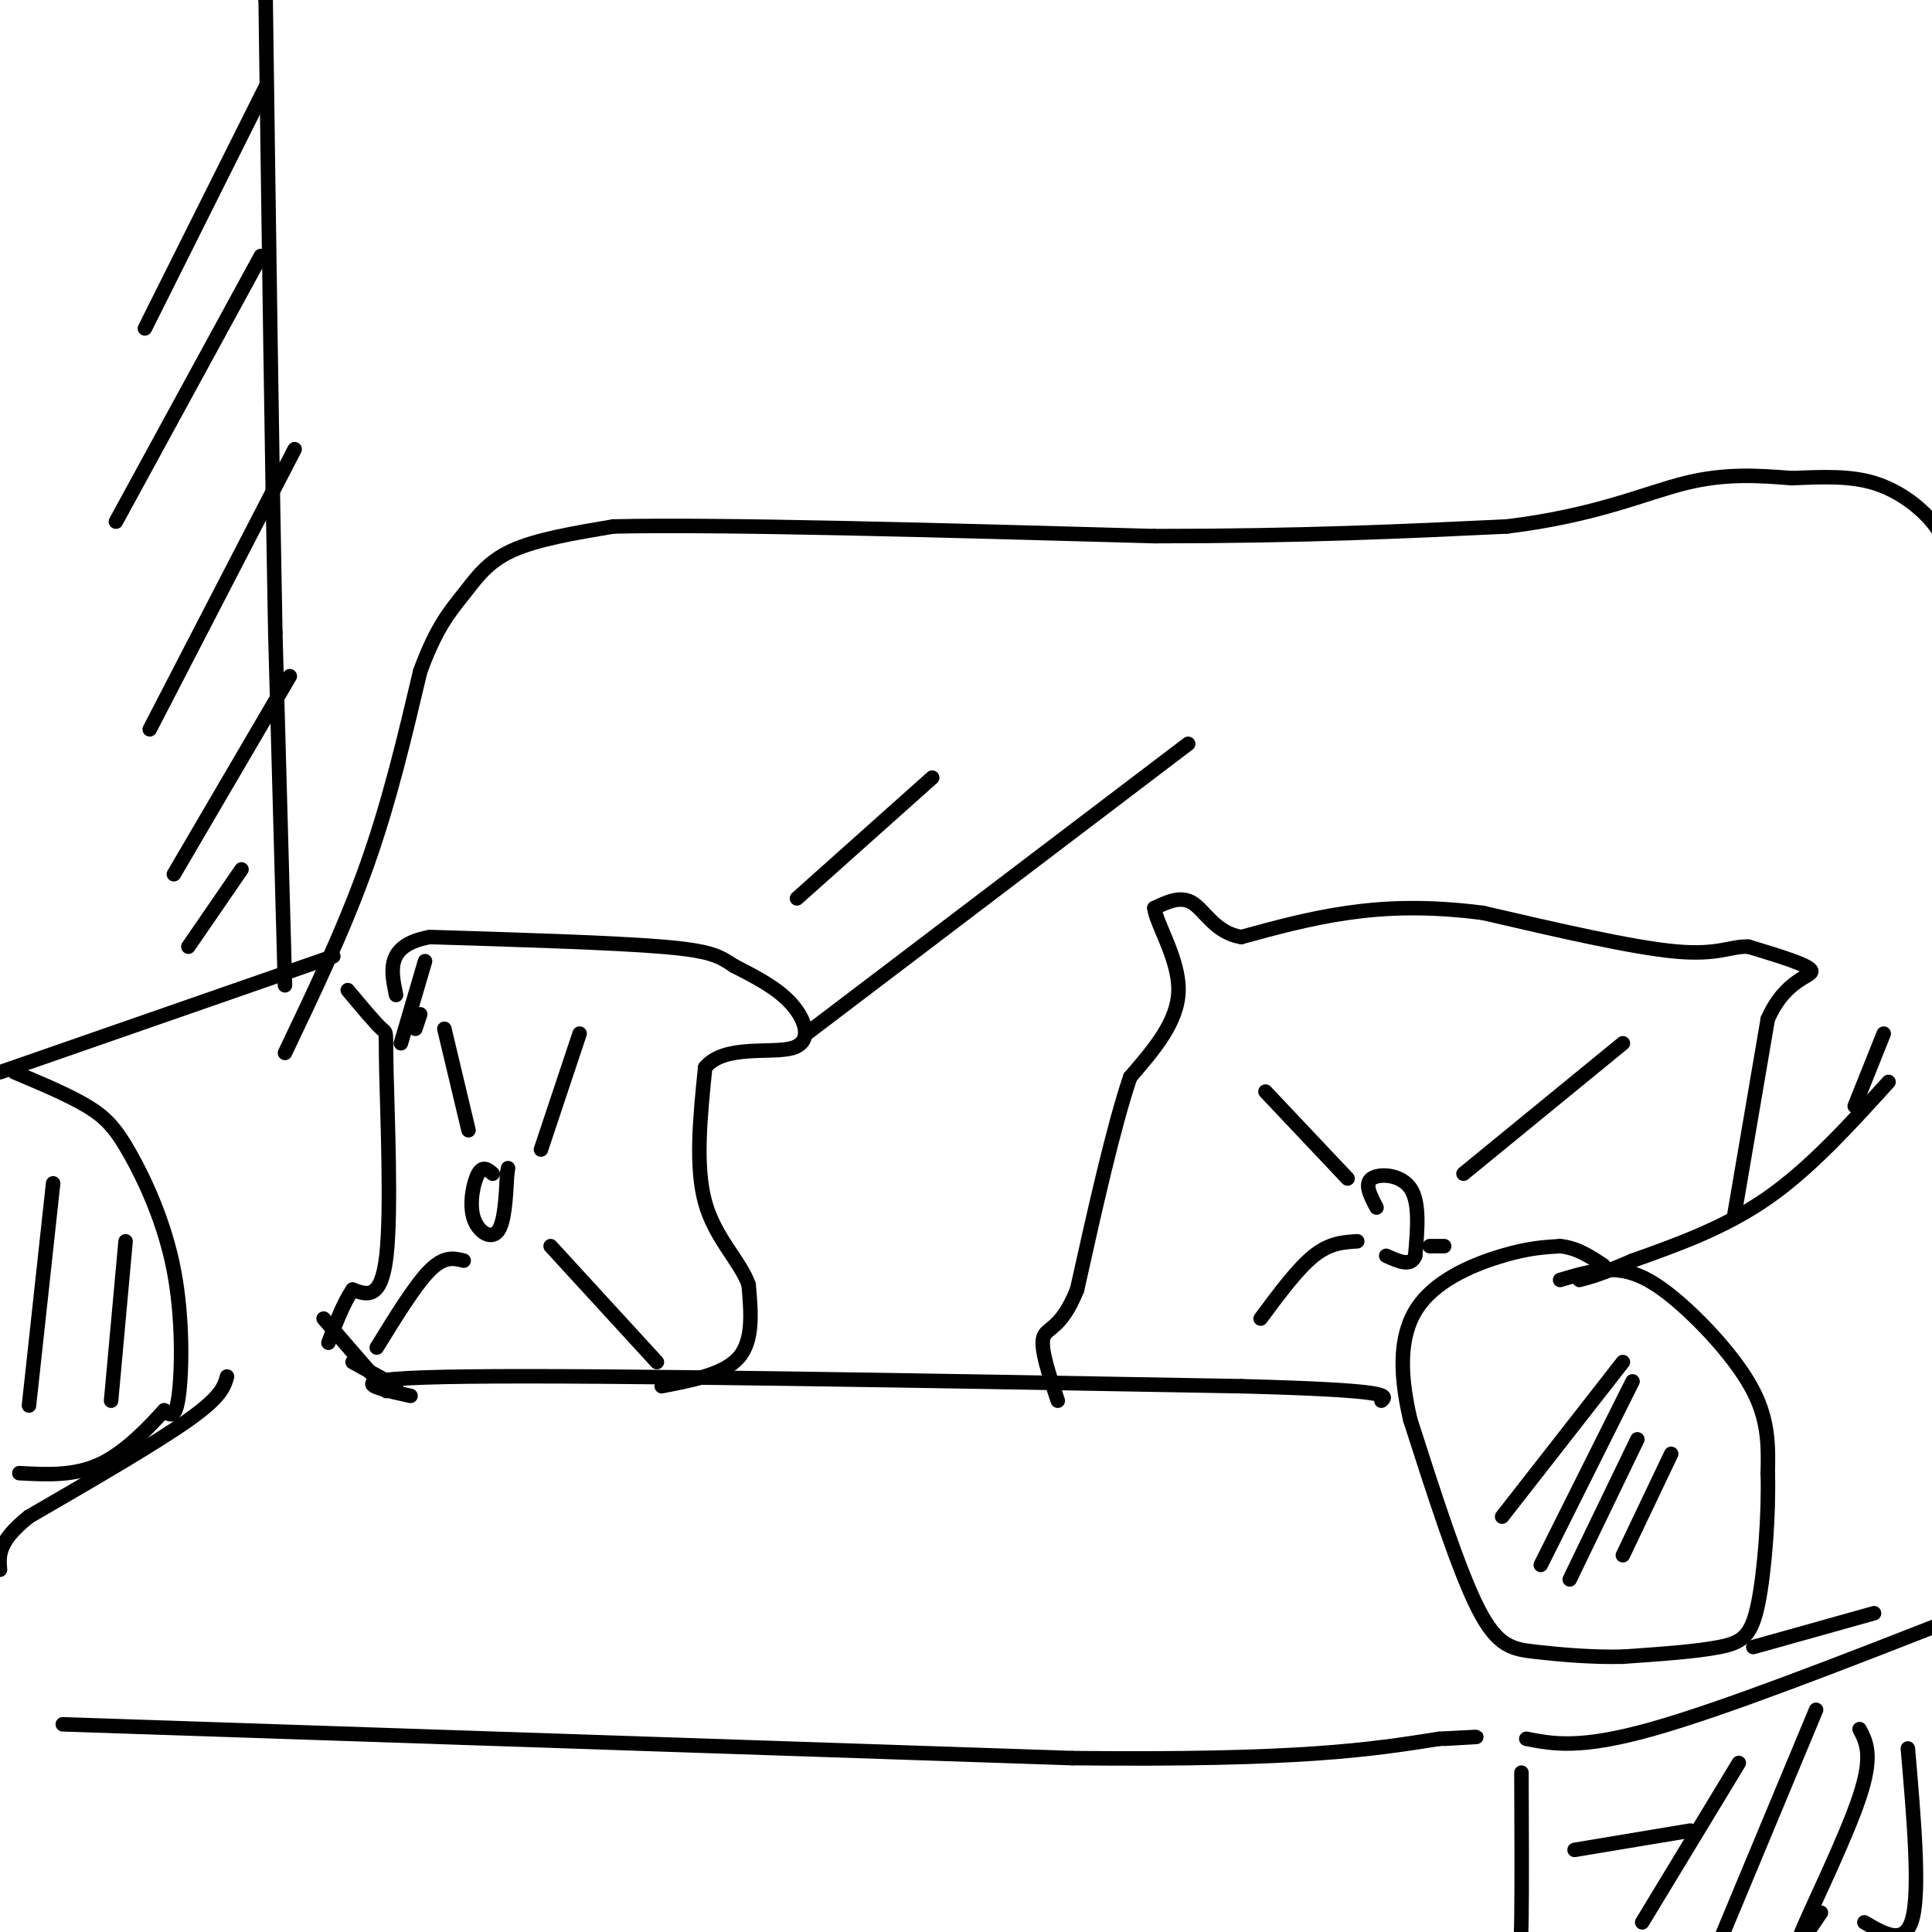 <svg viewBox='0 0 400 400' version='1.1' xmlns='http://www.w3.org/2000/svg' xmlns:xlink='http://www.w3.org/1999/xlink'><g fill='none' stroke='rgb(0,0,0)' stroke-width='3' stroke-linecap='round' stroke-linejoin='round'><path d='M59,218c6.167,-12.917 12.333,-25.833 17,-39c4.667,-13.167 7.833,-26.583 11,-40'/><path d='M87,139c3.393,-9.333 6.375,-12.667 9,-16c2.625,-3.333 4.893,-6.667 10,-9c5.107,-2.333 13.054,-3.667 21,-5'/><path d='M127,109c22.167,-0.500 67.083,0.750 112,2'/><path d='M239,111c30.833,0.000 51.917,-1.000 73,-2'/><path d='M312,109c18.600,-2.267 28.600,-6.933 37,-9c8.400,-2.067 15.200,-1.533 22,-1'/><path d='M371,99c6.595,-0.286 12.083,-0.500 17,1c4.917,1.500 9.262,4.714 12,8c2.738,3.286 3.869,6.643 5,10'/><path d='M391,224c-8.083,8.917 -16.167,17.833 -25,24c-8.833,6.167 -18.417,9.583 -28,13'/><path d='M338,261c-6.500,2.833 -8.750,3.417 -11,4'/><path d='M323,265c4.030,-1.202 8.060,-2.405 12,-2c3.940,0.405 7.792,2.417 13,7c5.208,4.583 11.774,11.738 15,18c3.226,6.262 3.113,11.631 3,17'/><path d='M366,305c0.250,8.226 -0.625,20.292 -2,27c-1.375,6.708 -3.250,8.060 -8,9c-4.750,0.940 -12.375,1.470 -20,2'/><path d='M336,343c-6.619,0.155 -13.167,-0.458 -18,-1c-4.833,-0.542 -7.952,-1.012 -12,-9c-4.048,-7.988 -9.024,-23.494 -14,-39'/><path d='M292,294c-2.583,-10.893 -2.042,-18.625 2,-24c4.042,-5.375 11.583,-8.393 17,-10c5.417,-1.607 8.708,-1.804 12,-2'/><path d='M323,258c3.500,0.333 6.250,2.167 9,4'/><path d='M336,282c0.000,0.000 -25.000,32.000 -25,32'/><path d='M338,286c0.000,0.000 -19.000,38.000 -19,38'/><path d='M339,298c0.000,0.000 -14.000,29.000 -14,29'/><path d='M346,301c0.000,0.000 -10.000,21.000 -10,21'/><path d='M363,341c0.000,0.000 25.000,-7.000 25,-7'/><path d='M69,198c0.000,0.000 -69.000,24.000 -69,24'/><path d='M3,222c5.581,2.351 11.161,4.702 15,7c3.839,2.298 5.936,4.544 9,10c3.064,5.456 7.094,14.123 9,24c1.906,9.877 1.687,20.965 1,26c-0.687,5.035 -1.844,4.018 -3,3'/><path d='M34,292c-2.600,2.822 -7.600,8.378 -13,11c-5.400,2.622 -11.200,2.311 -17,2'/><path d='M11,245c0.000,0.000 -5.000,46.000 -5,46'/><path d='M26,257c0.000,0.000 -3.000,33.000 -3,33'/><path d='M72,205c2.887,3.452 5.774,6.905 7,8c1.226,1.095 0.792,-0.167 1,9c0.208,9.167 1.060,28.762 0,38c-1.060,9.238 -4.030,8.119 -7,7'/><path d='M73,267c-2.000,3.000 -3.500,7.000 -5,11'/><path d='M85,289c-8.333,-1.833 -16.667,-3.667 12,-4c28.667,-0.333 94.333,0.833 160,2'/><path d='M257,287c31.500,0.833 30.250,1.917 29,3'/><path d='M47,285c-0.583,2.083 -1.167,4.167 -8,9c-6.833,4.833 -19.917,12.417 -33,20'/><path d='M6,314c-6.500,5.167 -6.250,8.083 -6,11'/><path d='M13,357c0.000,0.000 209.000,7.000 209,7'/><path d='M222,364c47.500,0.500 61.750,-1.750 76,-4'/><path d='M298,360c12.833,-0.667 6.917,-0.333 1,0'/><path d='M316,360c5.583,1.083 11.167,2.167 26,-2c14.833,-4.167 38.917,-13.583 63,-23'/><path d='M315,367c0.044,11.889 0.089,23.778 0,30c-0.089,6.222 -0.311,6.778 -1,7c-0.689,0.222 -1.844,0.111 -3,0'/><path d='M360,365c0.000,0.000 -20.000,33.000 -20,33'/><path d='M376,354c0.000,0.000 -20.000,48.000 -20,48'/><path d='M385,358c1.422,2.711 2.844,5.422 0,14c-2.844,8.578 -9.956,23.022 -12,28c-2.044,4.978 0.978,0.489 4,-4'/><path d='M395,362c1.250,14.500 2.500,29.000 1,35c-1.500,6.000 -5.750,3.500 -10,1'/><path d='M350,379c0.000,0.000 -24.000,4.000 -24,4'/><path d='M59,204c0.000,0.000 -2.000,-73.000 -2,-73'/><path d='M57,131c-0.667,-34.000 -1.333,-82.500 -2,-131'/><path d='M55,0c-0.333,-22.333 -0.167,-12.667 0,-3'/><path d='M30,68c0.000,0.000 25.000,-50.000 25,-50'/><path d='M24,108c0.000,0.000 30.000,-55.000 30,-55'/><path d='M31,151c0.000,0.000 30.000,-58.000 30,-58'/><path d='M36,181c0.000,0.000 24.000,-41.000 24,-41'/><path d='M39,196c0.000,0.000 11.000,-16.000 11,-16'/><path d='M165,186c0.000,0.000 28.000,-25.000 28,-25'/><path d='M167,214c0.000,0.000 79.000,-60.000 79,-60'/><path d='M359,252c0.000,0.000 7.000,-41.000 7,-41'/><path d='M366,211c3.667,-8.378 9.333,-8.822 9,-10c-0.333,-1.178 -6.667,-3.089 -13,-5'/><path d='M362,196c-3.578,-0.200 -6.022,1.800 -15,1c-8.978,-0.800 -24.489,-4.400 -40,-8'/><path d='M307,189c-11.467,-1.467 -20.133,-1.133 -28,0c-7.867,1.133 -14.933,3.067 -22,5'/><path d='M257,194c-5.289,-0.822 -7.511,-5.378 -10,-7c-2.489,-1.622 -5.244,-0.311 -8,1'/><path d='M239,188c0.311,3.133 5.089,10.467 5,17c-0.089,6.533 -5.044,12.267 -10,18'/><path d='M234,223c-3.500,10.333 -7.250,27.167 -11,44'/><path d='M223,267c-3.400,8.489 -6.400,7.711 -7,10c-0.600,2.289 1.200,7.644 3,13'/><path d='M262,226c0.000,0.000 17.000,18.000 17,18'/><path d='M336,216c0.000,0.000 -33.000,27.000 -33,27'/><path d='M281,257c-2.833,0.167 -5.667,0.333 -9,3c-3.333,2.667 -7.167,7.833 -11,13'/><path d='M296,258c0.000,0.000 3.000,0.000 3,0'/><path d='M285,250c-1.289,-2.444 -2.578,-4.889 -1,-6c1.578,-1.111 6.022,-0.889 8,2c1.978,2.889 1.489,8.444 1,14'/><path d='M293,260c-0.833,2.333 -3.417,1.167 -6,0'/><path d='M137,287c6.500,-1.250 13.000,-2.500 16,-6c3.000,-3.500 2.500,-9.250 2,-15'/><path d='M155,266c-1.689,-4.867 -6.911,-9.533 -9,-17c-2.089,-7.467 -1.044,-17.733 0,-28'/><path d='M146,221c3.929,-4.798 13.750,-2.792 18,-4c4.250,-1.208 2.929,-5.631 0,-9c-2.929,-3.369 -7.464,-5.685 -12,-8'/><path d='M152,200c-3.067,-2.044 -4.733,-3.156 -15,-4c-10.267,-0.844 -29.133,-1.422 -48,-2'/><path d='M89,194c-9.167,1.667 -8.083,6.833 -7,12'/><path d='M92,213c0.000,0.000 5.000,21.000 5,21'/><path d='M120,214c0.000,0.000 -8.000,24.000 -8,24'/><path d='M102,243c-1.018,-0.857 -2.036,-1.714 -3,0c-0.964,1.714 -1.875,6.000 -1,9c0.875,3.000 3.536,4.714 5,3c1.464,-1.714 1.732,-6.857 2,-12'/><path d='M105,243c0.333,-2.000 0.167,-1.000 0,0'/><path d='M114,258c0.000,0.000 22.000,24.000 22,24'/><path d='M96,261c-2.000,-0.500 -4.000,-1.000 -7,2c-3.000,3.000 -7.000,9.500 -11,16'/><path d='M87,210c0.000,0.000 -1.000,3.000 -1,3'/><path d='M88,199c0.000,0.000 -5.000,17.000 -5,17'/><path d='M73,282c0.000,0.000 9.000,5.000 9,5'/><path d='M67,273c0.000,0.000 13.000,15.000 13,15'/><path d='M384,229c0.000,0.000 6.000,-15.000 6,-15'/></g>
</svg>
